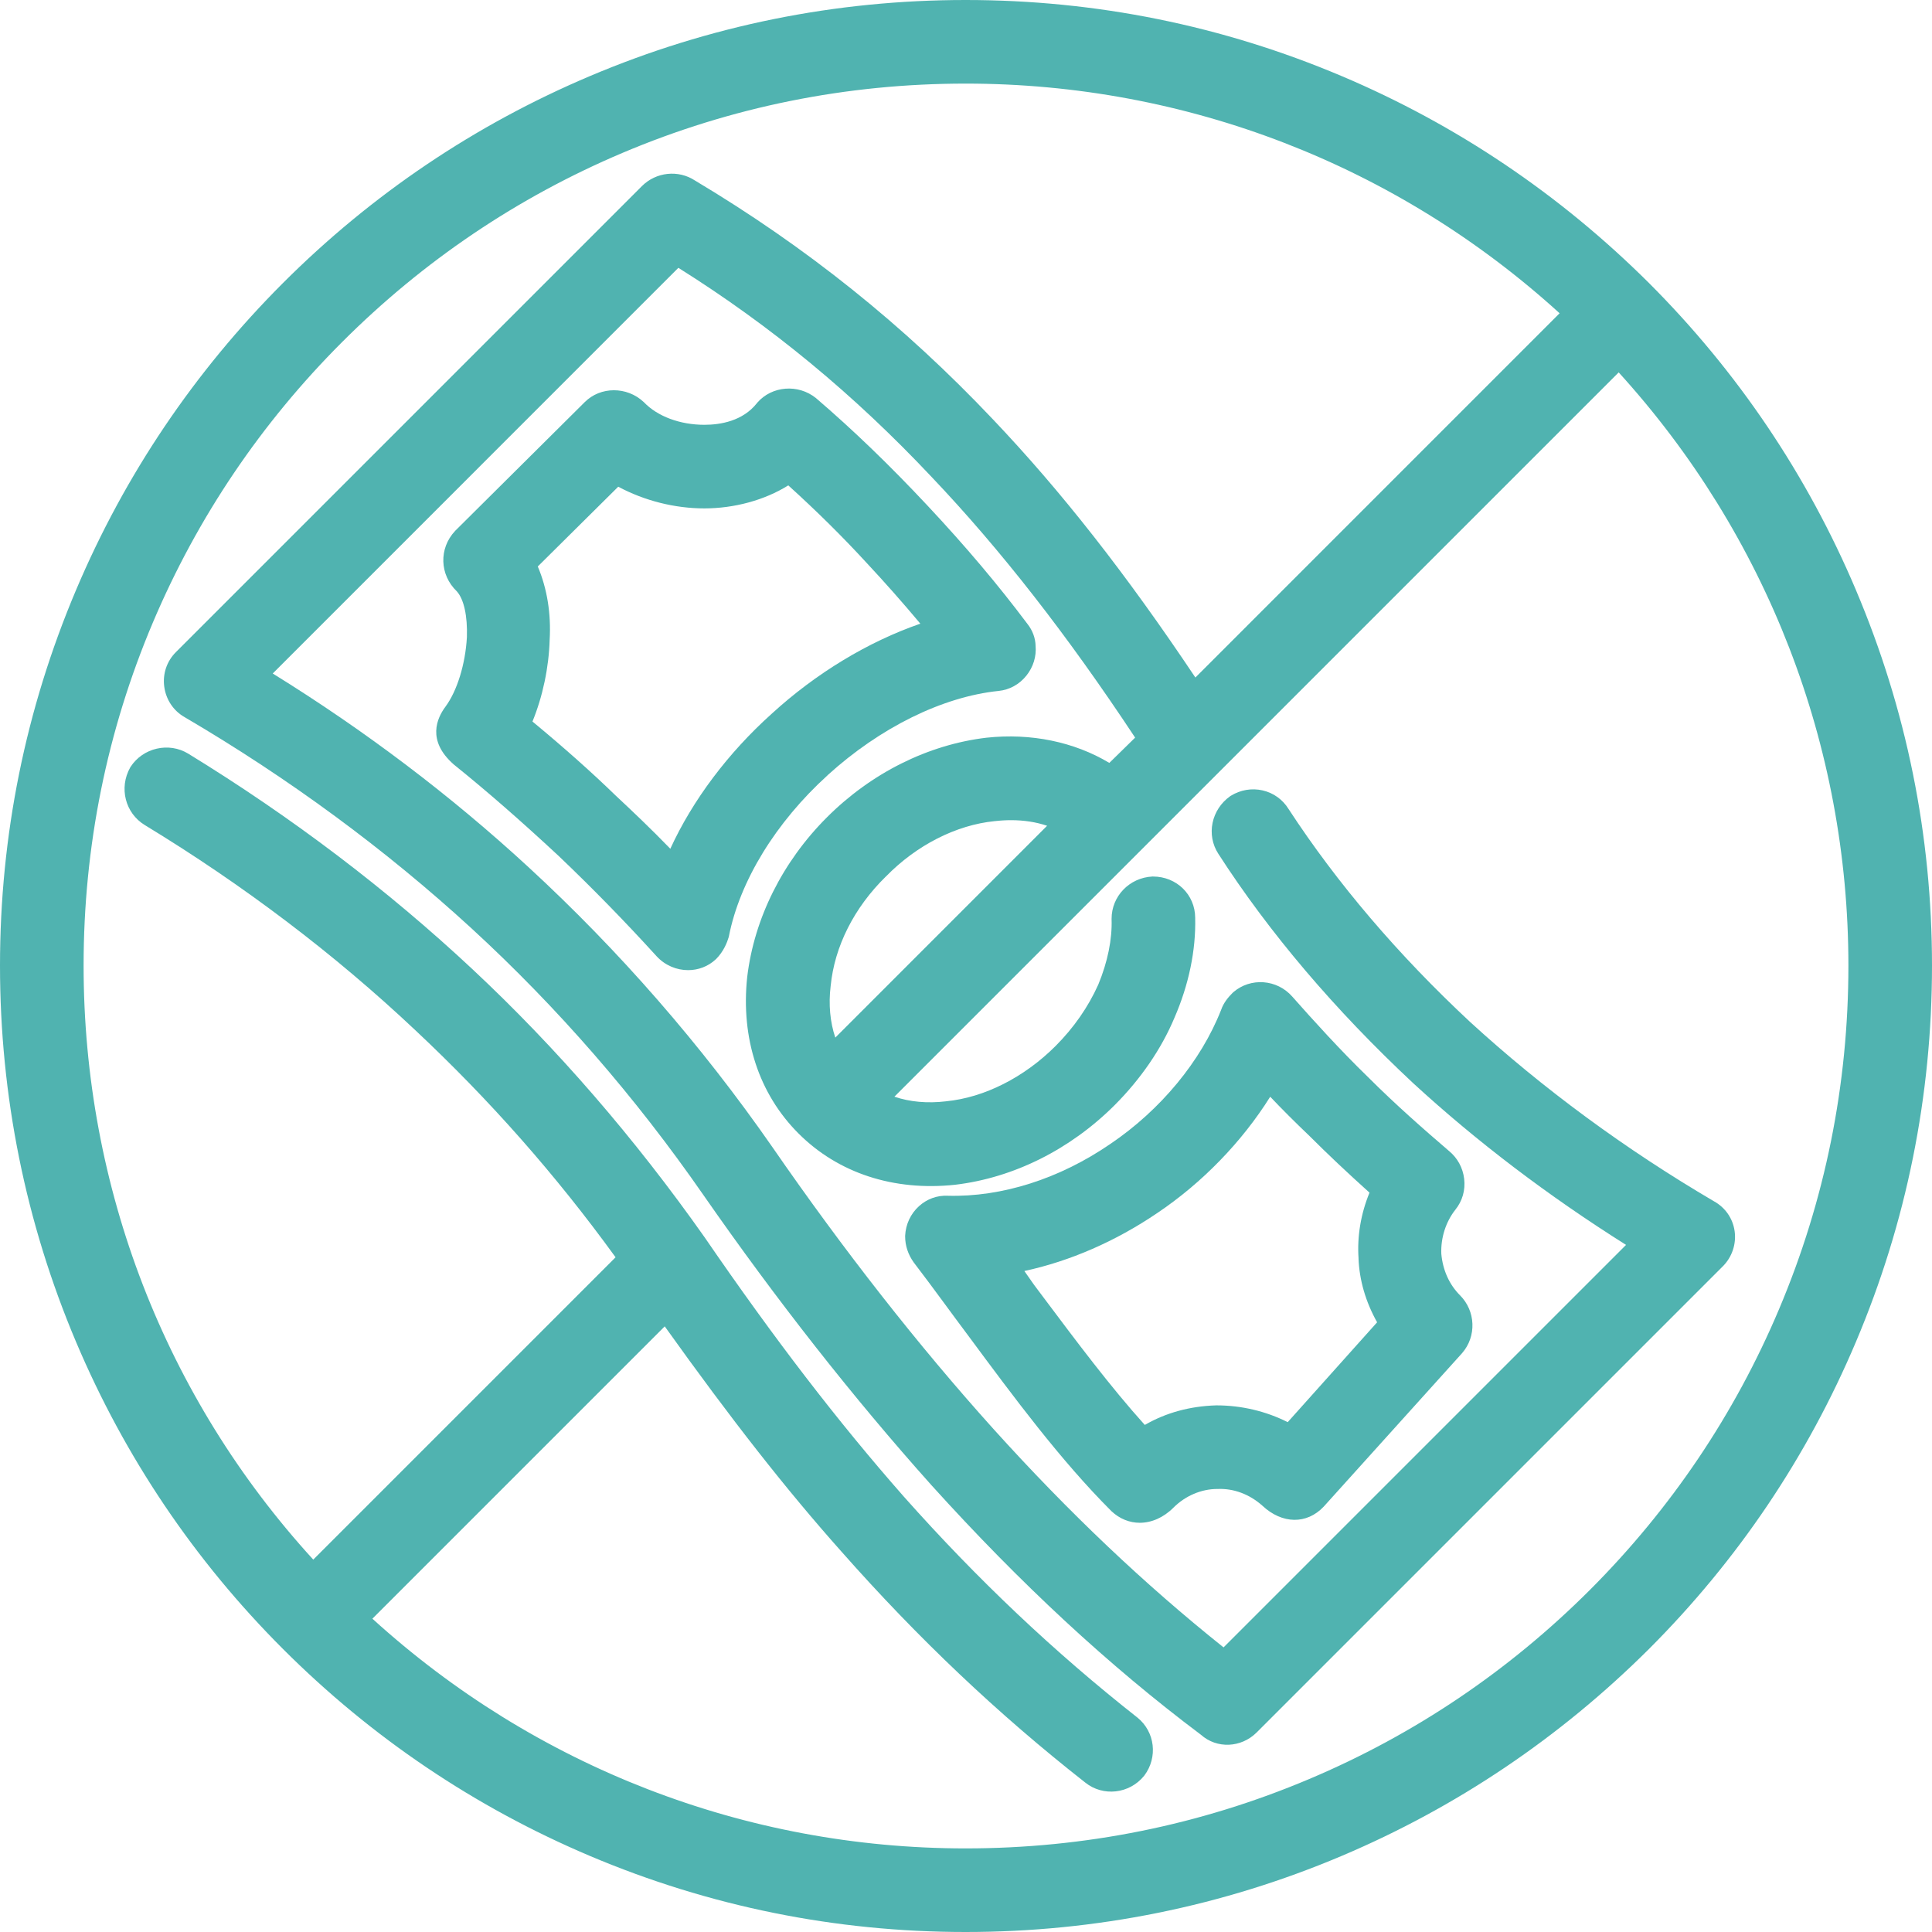 <svg width="48" height="48" viewBox="0 0 48 48" fill="none" xmlns="http://www.w3.org/2000/svg">
<g clip-path="url(#clip0_2096_973)">
<path d="M27.589 28.419C26.328 29.286 24.893 29.744 23.547 29.708C23.283 29.695 23.029 29.788 22.831 29.968C22.624 30.156 22.502 30.417 22.488 30.703V30.717C22.488 30.948 22.56 31.166 22.701 31.364L22.708 31.373C22.938 31.672 23.188 32.011 23.453 32.37C23.639 32.623 23.831 32.884 24.026 33.144L24.07 33.203C25.188 34.713 26.344 36.275 27.606 37.537L27.612 37.543C27.817 37.737 28.065 37.833 28.317 37.833C28.607 37.833 28.904 37.707 29.153 37.458C29.448 37.163 29.846 36.993 30.243 36.993H30.256C30.652 36.977 31.044 37.124 31.363 37.408C31.854 37.868 32.466 37.878 32.887 37.432L36.324 33.62L36.328 33.615C36.687 33.202 36.664 32.572 36.274 32.182C36.007 31.915 35.846 31.558 35.809 31.151C35.793 30.756 35.92 30.357 36.158 30.055C36.332 29.84 36.41 29.568 36.377 29.289C36.345 29.015 36.211 28.768 35.998 28.594C35.388 28.071 34.673 27.445 33.986 26.758L33.983 26.755C33.289 26.082 32.615 25.335 32.106 24.76C31.728 24.328 31.07 24.279 30.64 24.652L30.624 24.667C30.524 24.767 30.402 24.905 30.338 25.091C29.839 26.362 28.838 27.574 27.589 28.419L27.589 28.419ZM33.752 31.265C33.772 31.803 33.93 32.347 34.214 32.852L31.993 35.333C31.45 35.06 30.843 34.916 30.224 34.916H30.215C29.562 34.936 28.967 35.099 28.442 35.402C27.589 34.456 26.747 33.331 25.931 32.242L25.692 31.923L25.45 31.578C26.582 31.334 27.716 30.841 28.753 30.137C29.87 29.386 30.855 28.37 31.558 27.248C31.848 27.554 32.166 27.872 32.54 28.229C32.983 28.672 33.47 29.132 34.025 29.631C33.809 30.156 33.715 30.716 33.753 31.266L33.752 31.265Z" fill="#50B3B0"/>
<path d="M46.109 14.656C44.898 11.797 43.169 9.232 40.968 7.031C38.755 4.828 36.187 3.098 33.333 1.89C30.372 0.636 27.228 0 23.99 0C20.753 0 17.618 0.636 14.657 1.89C11.797 3.101 9.232 4.831 7.031 7.031C4.831 9.232 3.101 11.797 1.89 14.657C0.636 17.618 0 20.758 0 23.99C0 27.222 0.636 30.377 1.89 33.341C3.1 36.201 4.83 38.768 7.031 40.969C9.232 43.169 11.797 44.899 14.656 46.11C17.618 47.364 20.758 48 23.99 48C27.221 48 30.371 47.364 33.333 46.11C36.187 44.902 38.755 43.172 40.968 40.969C43.169 38.768 44.899 36.202 46.109 33.341C47.364 30.377 48 27.23 48 23.99C48 20.75 47.364 17.618 46.109 14.657V14.656ZM16.515 32.953C18.179 35.282 19.541 37.017 20.905 38.548C22.817 40.713 24.798 42.589 26.96 44.285C27.403 44.643 28.059 44.57 28.424 44.121L28.431 44.112C28.77 43.66 28.696 43.028 28.262 42.675L28.258 42.672C26.187 41.041 24.29 39.246 22.458 37.186C20.818 35.322 19.246 33.276 17.507 30.742C15.768 28.274 13.83 26.036 11.746 24.087C9.624 22.102 7.245 20.298 4.676 18.724C4.194 18.43 3.551 18.578 3.243 19.054L3.233 19.071C2.952 19.575 3.111 20.201 3.595 20.497C6.049 21.989 8.309 23.702 10.312 25.589C12.176 27.337 13.807 29.187 15.294 31.237L7.783 38.748C4.101 34.721 2.077 29.492 2.077 23.99C2.077 21.032 2.656 18.163 3.799 15.464C4.903 12.858 6.484 10.514 8.499 8.499C10.514 6.484 12.857 4.903 15.464 3.799C18.163 2.656 21.031 2.077 23.99 2.077C29.473 2.077 34.701 4.101 38.748 7.783L29.699 16.833C27.972 14.251 26.366 12.203 24.661 10.41C22.45 8.075 20.031 6.136 17.265 4.484C16.853 4.214 16.3 4.272 15.948 4.624L4.368 16.204C4.143 16.43 4.038 16.742 4.081 17.061C4.124 17.383 4.309 17.659 4.586 17.817C7.176 19.336 9.575 21.102 11.716 23.066C13.847 25.023 15.783 27.249 17.472 29.684C19.29 32.299 21.196 34.724 23.137 36.894C25.36 39.354 27.552 41.384 29.836 43.099C30.23 43.452 30.836 43.428 31.224 43.04L42.804 31.46C43.033 31.231 43.142 30.904 43.096 30.585C43.051 30.27 42.863 30 42.582 29.845C40.375 28.549 38.337 27.049 36.523 25.389C34.735 23.723 33.219 21.944 32.015 20.101C31.868 19.863 31.638 19.698 31.368 19.637C31.1 19.576 30.82 19.623 30.581 19.77L30.565 19.78C30.094 20.113 29.964 20.742 30.269 21.212C31.53 23.169 33.158 25.087 35.111 26.912C36.689 28.362 38.466 29.712 40.399 30.929L30.399 40.929C28.427 39.354 26.556 37.578 24.686 35.507C22.818 33.433 20.967 31.073 19.186 28.494C17.425 25.962 15.387 23.622 13.127 21.541C11.2 19.765 9.065 18.149 6.776 16.733L16.854 6.654C19.157 8.099 21.216 9.799 23.143 11.847C24.853 13.645 26.509 15.766 28.202 18.326L27.561 18.954C26.688 18.431 25.615 18.209 24.508 18.328C23.055 18.501 21.647 19.204 20.544 20.307C19.441 21.41 18.738 22.817 18.564 24.274C18.402 25.797 18.854 27.177 19.839 28.161C20.823 29.146 22.203 29.598 23.73 29.435C25.183 29.262 26.59 28.559 27.694 27.456C28.34 26.809 28.854 26.06 29.176 25.293C29.535 24.47 29.714 23.609 29.694 22.802C29.692 22.227 29.232 21.777 28.646 21.777H28.631C28.062 21.805 27.617 22.265 27.617 22.826V22.836C27.634 23.335 27.52 23.897 27.286 24.463C27.035 25.021 26.678 25.534 26.225 25.988C25.445 26.768 24.454 27.269 23.507 27.361L23.502 27.362C23.039 27.417 22.604 27.377 22.221 27.247L40.216 9.252C43.898 13.3 45.923 18.521 45.923 23.99C45.923 26.95 45.343 29.822 44.2 32.526C43.096 35.14 41.514 37.486 39.501 39.501C37.486 41.514 35.14 43.096 32.526 44.2C29.822 45.343 26.95 45.923 23.99 45.923C18.521 45.923 13.3 43.898 9.252 40.216L16.515 32.953H16.515ZM20.637 24.5L20.638 24.493C20.734 23.512 21.221 22.548 22.009 21.777L22.014 21.773C22.772 20.997 23.755 20.497 24.71 20.401H24.715C24.853 20.385 24.989 20.377 25.121 20.377C25.441 20.377 25.742 20.424 26.015 20.516L20.753 25.779C20.623 25.394 20.582 24.953 20.637 24.5Z" fill="#50B3B0"/>
<path d="M20.561 19.26C21.866 18.075 23.414 17.311 24.809 17.166C25.08 17.139 25.326 17.004 25.501 16.785C25.671 16.572 25.752 16.31 25.729 16.045C25.725 15.856 25.653 15.66 25.528 15.503C24.798 14.529 23.985 13.567 23.044 12.562C22.102 11.556 21.198 10.684 20.279 9.896L20.273 9.891C19.832 9.534 19.177 9.585 18.813 10.006L18.805 10.017C18.453 10.461 17.901 10.554 17.5 10.554C16.895 10.554 16.335 10.345 16 9.995L15.988 9.984C15.573 9.597 14.918 9.6 14.528 9.99L11.312 13.185L11.305 13.193C10.9 13.625 10.92 14.281 11.35 14.692C11.526 14.889 11.617 15.303 11.6 15.83C11.562 16.503 11.357 17.165 11.067 17.558C10.856 17.84 10.601 18.4 11.267 18.987L11.277 18.996C12.085 19.646 12.938 20.39 13.882 21.268C14.728 22.075 15.523 22.889 16.316 23.761C16.527 23.988 16.813 24.103 17.096 24.103C17.345 24.103 17.591 24.014 17.783 23.834L17.791 23.827C17.982 23.636 18.069 23.404 18.104 23.284L18.11 23.259C18.381 21.887 19.274 20.429 20.562 19.261L20.561 19.26ZM13.361 14.074L15.36 12.092C16.012 12.441 16.764 12.631 17.5 12.631C18.237 12.631 18.993 12.429 19.585 12.059C20.298 12.705 20.933 13.334 21.523 13.976C21.98 14.465 22.422 14.965 22.866 15.495C21.569 15.943 20.272 16.727 19.175 17.731C18.089 18.705 17.206 19.882 16.654 21.087C16.166 20.583 15.684 20.127 15.3 19.769C14.701 19.187 14.022 18.583 13.229 17.926C13.483 17.307 13.637 16.58 13.656 15.895C13.694 15.244 13.592 14.619 13.361 14.074Z" fill="#50B3B0"/>
</g>
<defs>
<clipPath id="clip0_2096_973">
<rect width="48" height="48" fill="white"/>
</clipPath>
</defs>
</svg>
